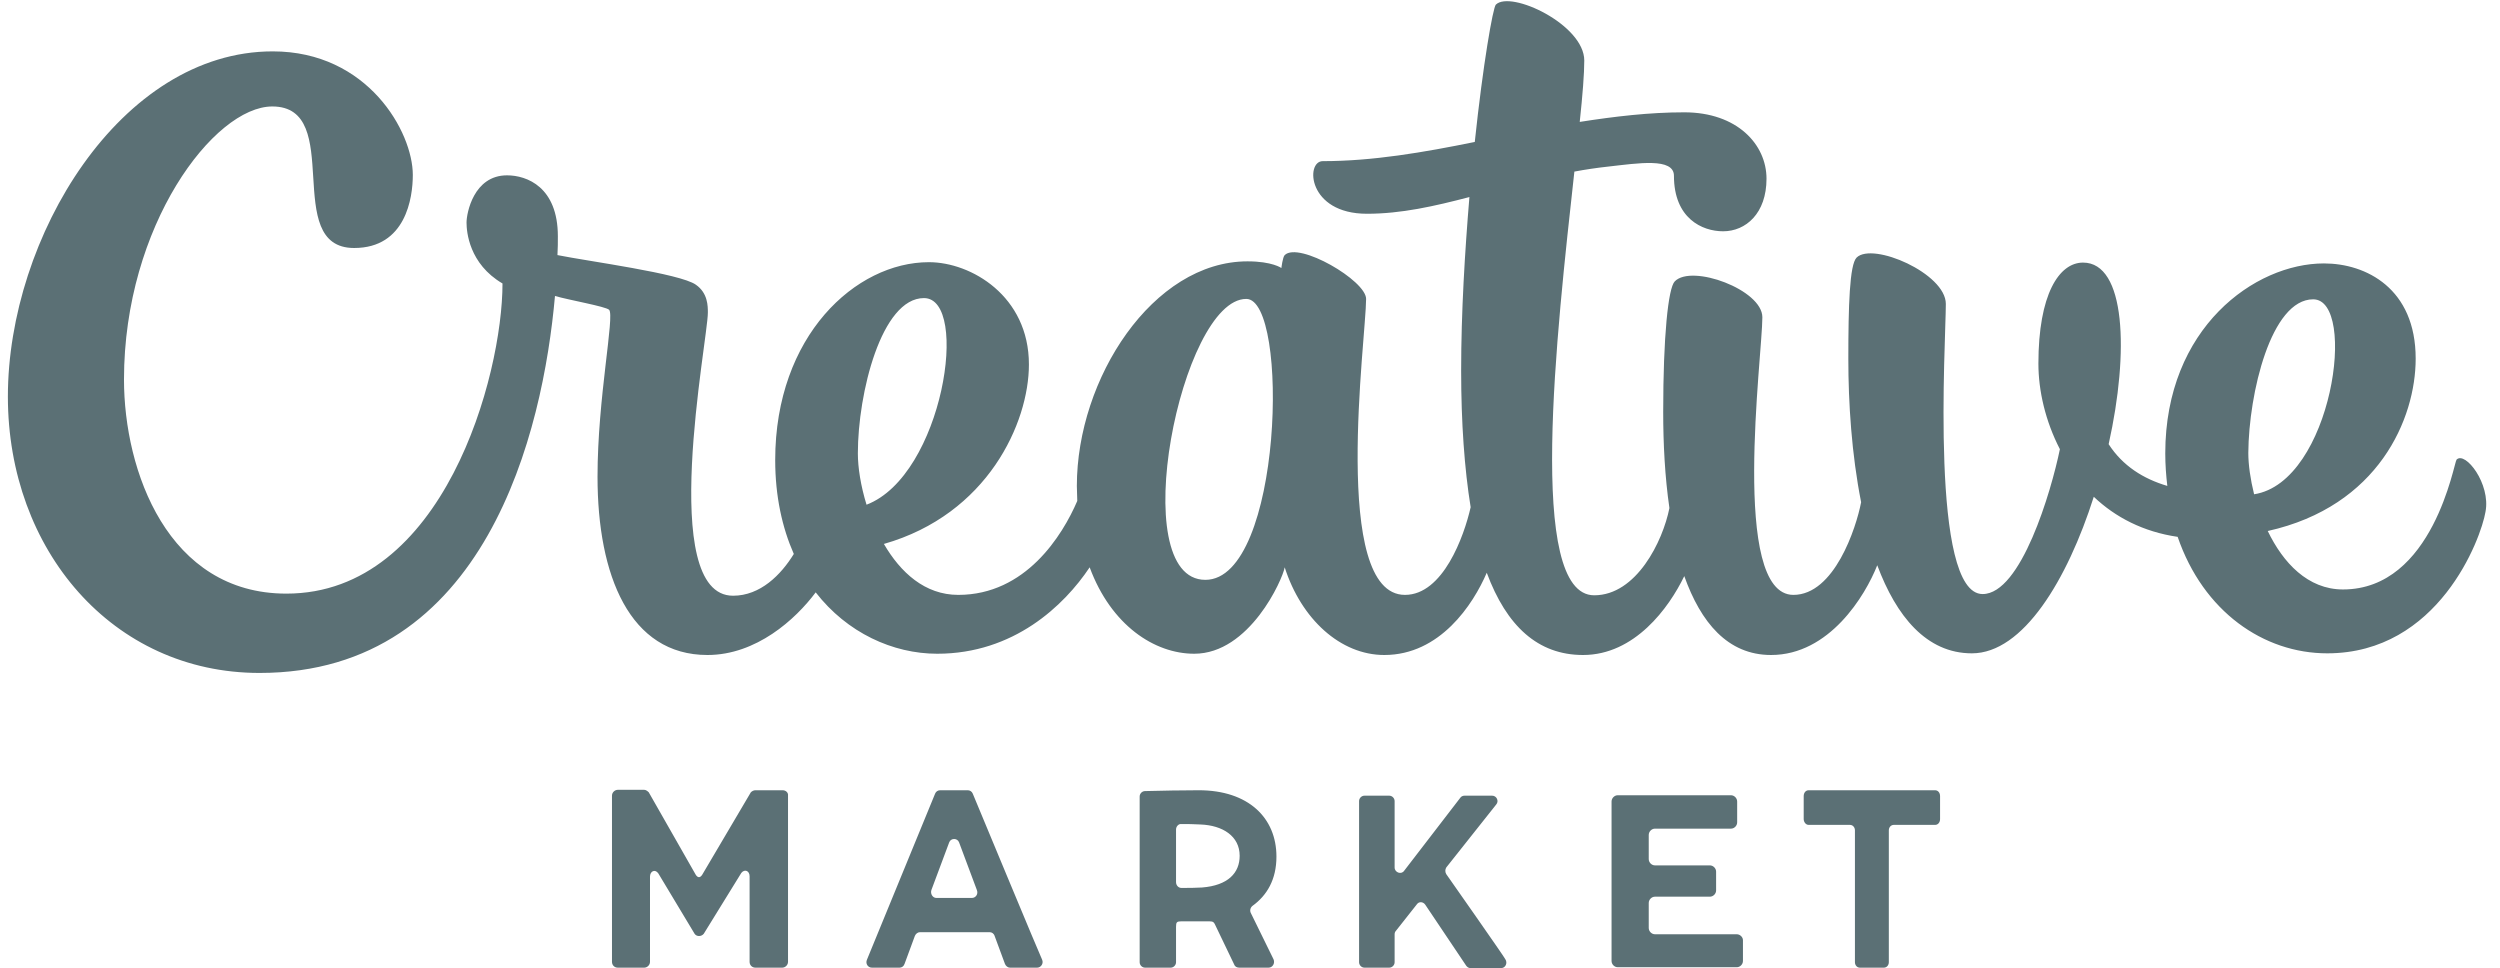 <?xml version="1.0" encoding="UTF-8"?> <svg xmlns="http://www.w3.org/2000/svg" width="111" height="43" viewBox="0 0 111 43" fill="none"><g clip-path="url(#clip0_1411_4779)"><path d="M34.75 35.087H33.539C33.465 35.087 33.392 35.124 33.337 35.179L31.172 38.849C31.08 38.979 30.988 38.979 30.897 38.849L28.805 35.179C28.75 35.124 28.677 35.068 28.604 35.068H27.429C27.301 35.068 27.172 35.179 27.172 35.328V42.705C27.172 42.853 27.282 42.964 27.429 42.964H28.604C28.732 42.964 28.86 42.853 28.86 42.705V38.923C28.86 38.682 29.081 38.571 29.227 38.775L30.842 41.463C30.933 41.592 31.135 41.592 31.245 41.463L32.915 38.757C33.062 38.571 33.282 38.664 33.282 38.905V42.705C33.282 42.853 33.392 42.964 33.539 42.964H34.731C34.86 42.964 34.988 42.853 34.988 42.705V35.328C35.007 35.198 34.896 35.087 34.75 35.087ZM43.152 39.869H41.575C41.409 39.869 41.299 39.683 41.354 39.517L42.143 37.404C42.217 37.2 42.51 37.2 42.584 37.404L43.373 39.517C43.446 39.702 43.318 39.869 43.152 39.869ZM43.189 35.235C43.152 35.142 43.061 35.087 42.969 35.087H41.74C41.648 35.087 41.556 35.142 41.52 35.235L38.492 42.612C38.419 42.779 38.529 42.964 38.712 42.964H39.942C40.033 42.964 40.125 42.908 40.162 42.797L40.62 41.555C40.657 41.463 40.749 41.389 40.841 41.389H43.941C44.033 41.389 44.125 41.444 44.161 41.555L44.62 42.797C44.657 42.89 44.748 42.964 44.84 42.964H46.051C46.216 42.964 46.345 42.779 46.271 42.612C46.253 42.612 43.189 35.235 43.189 35.235ZM64.214 38.812C64.159 38.719 64.159 38.608 64.214 38.516L66.434 35.717C66.563 35.569 66.453 35.328 66.251 35.328H65.022C64.948 35.328 64.875 35.365 64.838 35.42L62.343 38.664C62.215 38.849 61.921 38.738 61.921 38.516V35.569C61.921 35.439 61.811 35.328 61.682 35.328H60.582C60.453 35.328 60.343 35.439 60.343 35.569V42.723C60.343 42.853 60.453 42.964 60.582 42.964H61.682C61.811 42.964 61.921 42.853 61.921 42.723V41.481C61.921 41.426 61.939 41.37 61.976 41.333L62.912 40.147C63.004 40.017 63.187 40.035 63.279 40.165L65.095 42.871C65.132 42.927 65.205 42.983 65.278 42.983H66.654C66.838 42.983 66.948 42.76 66.838 42.593C66.856 42.575 64.214 38.812 64.214 38.812ZM77.112 41.481H73.479C73.333 41.481 73.204 41.351 73.204 41.203V40.091C73.204 39.943 73.333 39.813 73.479 39.813H75.919C76.066 39.813 76.195 39.683 76.195 39.535V38.701C76.195 38.553 76.066 38.423 75.919 38.423H73.479C73.333 38.423 73.204 38.293 73.204 38.145V37.07C73.204 36.922 73.333 36.792 73.479 36.792H76.855C77.002 36.792 77.13 36.662 77.13 36.514V35.587C77.13 35.439 77.002 35.309 76.855 35.309H71.828C71.681 35.309 71.553 35.439 71.553 35.587V42.667C71.553 42.816 71.681 42.945 71.828 42.945H77.112C77.259 42.945 77.387 42.816 77.387 42.667V41.741C77.387 41.611 77.259 41.481 77.112 41.481ZM85.918 35.087H80.304C80.176 35.087 80.084 35.198 80.084 35.346V36.366C80.084 36.495 80.176 36.625 80.304 36.625H82.139C82.267 36.625 82.359 36.736 82.359 36.866V42.723C82.359 42.853 82.451 42.964 82.579 42.964H83.644C83.772 42.964 83.864 42.853 83.864 42.723V36.866C83.864 36.736 83.955 36.625 84.084 36.625H85.918C86.047 36.625 86.139 36.514 86.139 36.366V35.346C86.139 35.198 86.047 35.087 85.918 35.087ZM53.371 39.405C53.078 39.424 52.766 39.424 52.454 39.424C52.326 39.424 52.216 39.313 52.216 39.164V36.829C52.216 36.699 52.326 36.569 52.454 36.588C52.729 36.588 52.986 36.588 53.298 36.607C54.289 36.644 55.041 37.126 55.041 37.997C55.041 38.757 54.527 39.313 53.371 39.405ZM56.674 38.034C56.674 36.31 55.426 35.087 53.225 35.087C52.436 35.087 51.665 35.105 50.84 35.124C50.711 35.124 50.601 35.235 50.601 35.365V42.723C50.601 42.853 50.711 42.964 50.84 42.964H51.977C52.106 42.964 52.216 42.853 52.216 42.723V41.148C52.216 40.944 52.252 40.907 52.454 40.907C52.693 40.907 53.078 40.907 53.353 40.907C53.408 40.907 53.463 40.907 53.518 40.907C53.793 40.907 53.867 40.888 53.94 41.036L54.803 42.834C54.839 42.927 54.931 42.964 55.023 42.964H56.325C56.509 42.964 56.619 42.76 56.545 42.593L55.536 40.536C55.481 40.425 55.518 40.295 55.61 40.221C56.252 39.758 56.674 39.053 56.674 38.034ZM102.706 13.29C104.687 13.29 103.55 21.408 100.082 21.946C99.917 21.279 99.825 20.63 99.825 20.111C99.844 17.46 100.834 13.29 102.706 13.29ZM53.518 25.745C49.922 25.745 52.436 13.272 55.335 13.272C57.261 13.272 56.949 25.745 53.518 25.745ZM41.024 13.235C43.079 13.235 41.868 21.112 38.474 22.409C38.217 21.575 38.089 20.76 38.089 20.13C38.089 17.46 39.135 13.235 41.024 13.235ZM109.072 20.407C108.962 20.5 108.045 26.172 104.027 26.172C102.467 26.172 101.366 24.985 100.688 23.577C105.604 22.483 107.256 18.591 107.256 15.922C107.256 12.808 105.054 11.696 103.183 11.696C100.119 11.696 96.138 14.551 96.138 20.13C96.138 20.63 96.174 21.112 96.229 21.575C95.165 21.26 94.248 20.686 93.624 19.722C94.541 15.607 94.376 11.659 92.487 11.659C91.422 11.659 90.505 13.068 90.505 16.145C90.505 17.349 90.817 18.702 91.459 19.944C91.074 21.816 89.735 26.376 88.028 26.376C85.68 26.376 86.395 15.162 86.395 13.494C86.395 12.141 83.148 10.732 82.433 11.437C82.121 11.752 82.066 13.568 82.066 15.941C82.066 17.887 82.212 20.166 82.634 22.298C82.414 23.447 81.442 26.413 79.626 26.413C76.819 26.413 78.249 15.792 78.249 14.087C78.249 12.864 75.112 11.715 74.36 12.493C74.067 12.79 73.846 14.94 73.846 18.294C73.846 19.685 73.92 21.167 74.122 22.558C73.828 24.04 72.654 26.431 70.782 26.431C67.774 26.431 69.113 14.791 69.902 7.619C70.397 7.526 70.892 7.452 71.406 7.396C72.727 7.248 74.323 6.989 74.323 7.804C74.323 9.695 75.571 10.269 76.507 10.269C77.516 10.269 78.433 9.472 78.433 7.934C78.433 6.414 77.13 4.987 74.782 4.987C73.223 4.987 71.681 5.172 70.14 5.413C70.269 4.208 70.342 3.263 70.342 2.688C70.342 1.095 67.076 -0.444 66.416 0.205C66.287 0.335 65.847 2.837 65.48 6.303C63.205 6.766 60.949 7.155 58.729 7.155C57.958 7.155 58.05 9.491 60.692 9.491C62.215 9.491 63.682 9.157 65.242 8.749C65.04 11.177 64.875 13.865 64.875 16.46C64.875 18.776 65.022 20.815 65.297 22.52C65.003 23.818 64.068 26.413 62.38 26.413C59.077 26.413 60.655 14.977 60.655 13.272C60.655 12.456 57.665 10.714 57.041 11.326C56.949 11.418 56.894 11.9 56.894 11.9C56.894 11.9 56.49 11.604 55.39 11.604C51.188 11.604 47.812 16.812 47.812 21.575C47.812 21.798 47.831 22.02 47.831 22.242C47.17 23.781 45.537 26.413 42.547 26.413C41.061 26.413 39.978 25.412 39.245 24.151C43.85 22.835 45.684 18.776 45.684 16.182C45.684 13.142 43.116 11.641 41.244 11.641C37.997 11.641 34.419 14.903 34.419 20.426C34.419 22.038 34.731 23.429 35.245 24.596C34.676 25.523 33.759 26.45 32.548 26.45C29.172 26.45 31.429 15.088 31.429 13.883C31.429 13.587 31.429 13.012 30.897 12.642C30.2 12.141 26.127 11.604 24.751 11.326C24.769 11.029 24.769 10.751 24.769 10.492C24.769 8.304 23.393 7.785 22.512 7.785C21.026 7.785 20.714 9.472 20.714 9.88C20.714 10.288 20.825 11.715 22.311 12.586C22.311 16.682 19.705 26.357 12.715 26.357C7.45 26.357 5.505 20.908 5.505 16.849C5.505 10.01 9.505 4.727 12.091 4.727C15.339 4.727 12.477 11.011 15.724 11.011C18.017 11.011 18.329 8.786 18.329 7.767C18.329 5.858 16.33 2.281 12.11 2.281C5.358 2.281 0.35 10.529 0.35 17.609C0.35 24.411 4.991 29.879 11.523 29.879C21.595 29.879 24.108 19.147 24.641 13.142C25.283 13.327 26.879 13.605 27.044 13.754C27.301 14.013 26.53 17.664 26.53 21.167C26.53 25.56 27.961 29.082 31.41 29.082C33.575 29.082 35.318 27.506 36.217 26.301C37.612 28.099 39.648 29.026 41.611 29.026C45.005 29.026 47.244 26.895 48.381 25.189C49.335 27.766 51.262 29.026 53.023 29.026C55.481 29.026 56.949 25.727 57.041 25.189C57.775 27.488 59.518 29.082 61.462 29.082C63.939 29.082 65.407 26.839 66.012 25.43C66.893 27.803 68.287 29.082 70.287 29.082C72.58 29.082 74.103 26.987 74.782 25.579C75.516 27.636 76.708 29.082 78.635 29.082C81.222 29.082 82.818 26.45 83.35 25.097C84.194 27.358 85.533 29.008 87.551 29.008C89.826 29.008 91.789 25.745 92.964 22.057C93.918 22.965 95.165 23.614 96.688 23.836C97.826 27.154 100.504 29.008 103.329 29.008C108.265 29.008 110.154 23.929 110.356 22.724C110.595 21.483 109.457 20.018 109.072 20.407Z" fill="#5B7075"></path></g><defs><clipPath id="clip0_1411_4779"><rect width="110.08" height="43" fill="white" transform="translate(0.332)"></rect></clipPath></defs></svg> 